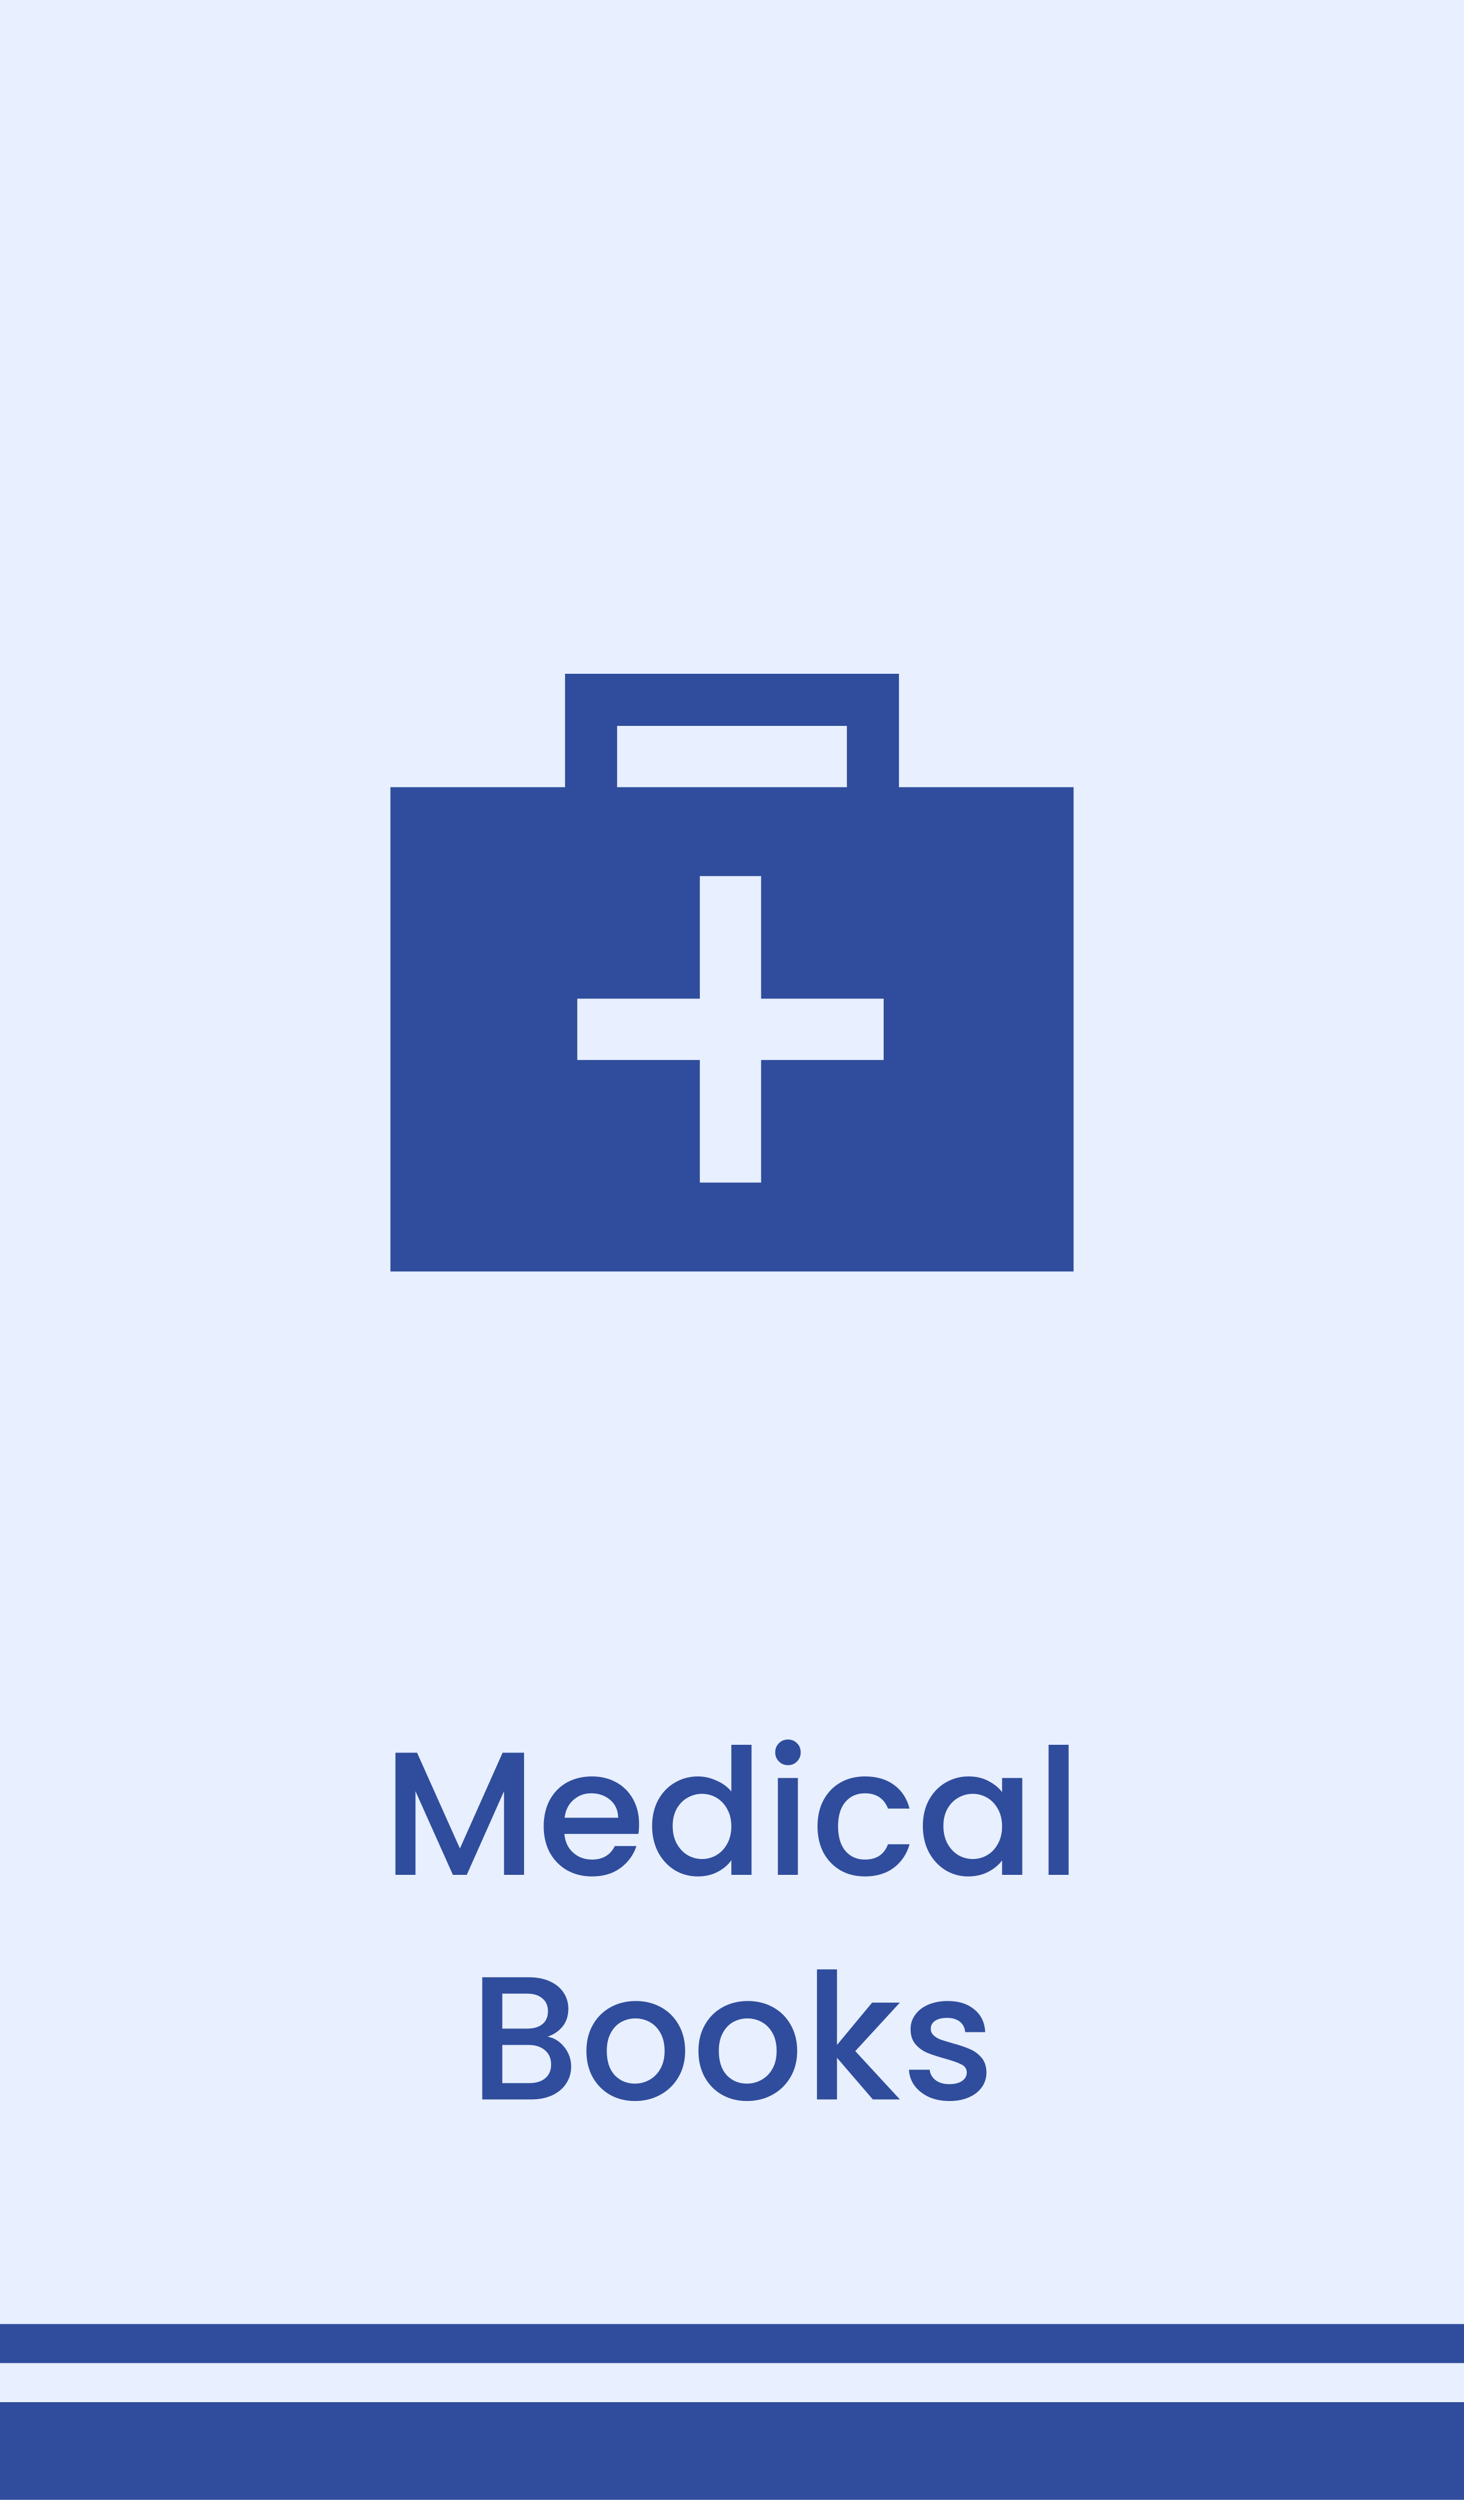 <svg xmlns="http://www.w3.org/2000/svg" fill="none" viewBox="0 0 150 256" height="256" width="150">
<rect fill="#E8EFFF" height="256" width="150"></rect>
<rect fill="#2F4D9C" height="10" width="150" y="246"></rect>
<rect fill="#2F4D9C" height="4" width="150" y="238"></rect>
<path fill="#2F4D9C" d="M53.693 179.49V192H51.641V183.432L47.825 192H46.403L42.569 183.432V192H40.517V179.49H42.731L47.123 189.3L51.497 179.49H53.693ZM65.48 186.798C65.48 187.17 65.456 187.506 65.408 187.806H57.83C57.89 188.598 58.184 189.234 58.712 189.714C59.24 190.194 59.888 190.434 60.656 190.434C61.76 190.434 62.54 189.972 62.996 189.048H65.21C64.91 189.96 64.364 190.71 63.572 191.298C62.792 191.874 61.82 192.162 60.656 192.162C59.708 192.162 58.856 191.952 58.1 191.532C57.356 191.1 56.768 190.5 56.336 189.732C55.916 188.952 55.706 188.052 55.706 187.032C55.706 186.012 55.91 185.118 56.318 184.35C56.738 183.57 57.32 182.97 58.064 182.55C58.82 182.13 59.684 181.92 60.656 181.92C61.592 181.92 62.426 182.124 63.158 182.532C63.89 182.94 64.46 183.516 64.868 184.26C65.276 184.992 65.48 185.838 65.48 186.798ZM63.338 186.15C63.326 185.394 63.056 184.788 62.528 184.332C62 183.876 61.346 183.648 60.566 183.648C59.858 183.648 59.252 183.876 58.748 184.332C58.244 184.776 57.944 185.382 57.848 186.15H63.338ZM66.815 186.996C66.815 186 67.019 185.118 67.427 184.35C67.847 183.582 68.411 182.988 69.119 182.568C69.839 182.136 70.637 181.92 71.513 181.92C72.161 181.92 72.797 182.064 73.421 182.352C74.057 182.628 74.561 183 74.933 183.468V178.68H77.003V192H74.933V190.506C74.597 190.986 74.129 191.382 73.529 191.694C72.941 192.006 72.263 192.162 71.495 192.162C70.631 192.162 69.839 191.946 69.119 191.514C68.411 191.07 67.847 190.458 67.427 189.678C67.019 188.886 66.815 187.992 66.815 186.996ZM74.933 187.032C74.933 186.348 74.789 185.754 74.501 185.25C74.225 184.746 73.859 184.362 73.403 184.098C72.947 183.834 72.455 183.702 71.927 183.702C71.399 183.702 70.907 183.834 70.451 184.098C69.995 184.35 69.623 184.728 69.335 185.232C69.059 185.724 68.921 186.312 68.921 186.996C68.921 187.68 69.059 188.28 69.335 188.796C69.623 189.312 69.995 189.708 70.451 189.984C70.919 190.248 71.411 190.38 71.927 190.38C72.455 190.38 72.947 190.248 73.403 189.984C73.859 189.72 74.225 189.336 74.501 188.832C74.789 188.316 74.933 187.716 74.933 187.032ZM80.743 180.768C80.371 180.768 80.059 180.642 79.807 180.39C79.555 180.138 79.429 179.826 79.429 179.454C79.429 179.082 79.555 178.77 79.807 178.518C80.059 178.266 80.371 178.14 80.743 178.14C81.103 178.14 81.409 178.266 81.661 178.518C81.913 178.77 82.039 179.082 82.039 179.454C82.039 179.826 81.913 180.138 81.661 180.39C81.409 180.642 81.103 180.768 80.743 180.768ZM81.751 182.082V192H79.699V182.082H81.751ZM83.761 187.032C83.761 186.012 83.965 185.118 84.373 184.35C84.793 183.57 85.369 182.97 86.101 182.55C86.833 182.13 87.673 181.92 88.621 181.92C89.821 181.92 90.811 182.208 91.591 182.784C92.383 183.348 92.917 184.158 93.193 185.214H90.979C90.799 184.722 90.511 184.338 90.115 184.062C89.719 183.786 89.221 183.648 88.621 183.648C87.781 183.648 87.109 183.948 86.605 184.548C86.113 185.136 85.867 185.964 85.867 187.032C85.867 188.1 86.113 188.934 86.605 189.534C87.109 190.134 87.781 190.434 88.621 190.434C89.809 190.434 90.595 189.912 90.979 188.868H93.193C92.905 189.876 92.365 190.68 91.573 191.28C90.781 191.868 89.797 192.162 88.621 192.162C87.673 192.162 86.833 191.952 86.101 191.532C85.369 191.1 84.793 190.5 84.373 189.732C83.965 188.952 83.761 188.052 83.761 187.032ZM94.554 186.996C94.554 186 94.758 185.118 95.166 184.35C95.586 183.582 96.15 182.988 96.858 182.568C97.578 182.136 98.37 181.92 99.234 181.92C100.014 181.92 100.692 182.076 101.268 182.388C101.856 182.688 102.324 183.066 102.672 183.522V182.082H104.742V192H102.672V190.524C102.324 190.992 101.85 191.382 101.25 191.694C100.65 192.006 99.966 192.162 99.198 192.162C98.346 192.162 97.566 191.946 96.858 191.514C96.15 191.07 95.586 190.458 95.166 189.678C94.758 188.886 94.554 187.992 94.554 186.996ZM102.672 187.032C102.672 186.348 102.528 185.754 102.24 185.25C101.964 184.746 101.598 184.362 101.142 184.098C100.686 183.834 100.194 183.702 99.666 183.702C99.138 183.702 98.646 183.834 98.19 184.098C97.734 184.35 97.362 184.728 97.074 185.232C96.798 185.724 96.66 186.312 96.66 186.996C96.66 187.68 96.798 188.28 97.074 188.796C97.362 189.312 97.734 189.708 98.19 189.984C98.658 190.248 99.15 190.38 99.666 190.38C100.194 190.38 100.686 190.248 101.142 189.984C101.598 189.72 101.964 189.336 102.24 188.832C102.528 188.316 102.672 187.716 102.672 187.032ZM109.489 178.68V192H107.437V178.68H109.489ZM56.108 208.574C56.779 208.694 57.349 209.048 57.818 209.636C58.285 210.224 58.52 210.89 58.52 211.634C58.52 212.27 58.352 212.846 58.016 213.362C57.691 213.866 57.218 214.268 56.593 214.568C55.969 214.856 55.243 215 54.416 215H49.411V202.49H54.181C55.033 202.49 55.766 202.634 56.377 202.922C56.989 203.21 57.452 203.6 57.764 204.092C58.075 204.572 58.231 205.112 58.231 205.712C58.231 206.432 58.039 207.032 57.656 207.512C57.272 207.992 56.755 208.346 56.108 208.574ZM51.464 207.746H54.002C54.673 207.746 55.196 207.596 55.568 207.296C55.952 206.984 56.144 206.54 56.144 205.964C56.144 205.4 55.952 204.962 55.568 204.65C55.196 204.326 54.673 204.164 54.002 204.164H51.464V207.746ZM54.236 213.326C54.931 213.326 55.477 213.158 55.873 212.822C56.27 212.486 56.468 212.018 56.468 211.418C56.468 210.806 56.258 210.32 55.837 209.96C55.417 209.6 54.859 209.42 54.163 209.42H51.464V213.326H54.236ZM65.051 215.162C64.115 215.162 63.269 214.952 62.513 214.532C61.757 214.1 61.163 213.5 60.731 212.732C60.299 211.952 60.083 211.052 60.083 210.032C60.083 209.024 60.305 208.13 60.749 207.35C61.193 206.57 61.799 205.97 62.567 205.55C63.335 205.13 64.193 204.92 65.141 204.92C66.089 204.92 66.947 205.13 67.715 205.55C68.483 205.97 69.089 206.57 69.533 207.35C69.977 208.13 70.199 209.024 70.199 210.032C70.199 211.04 69.971 211.934 69.515 212.714C69.059 213.494 68.435 214.1 67.643 214.532C66.863 214.952 65.999 215.162 65.051 215.162ZM65.051 213.38C65.579 213.38 66.071 213.254 66.527 213.002C66.995 212.75 67.373 212.372 67.661 211.868C67.949 211.364 68.093 210.752 68.093 210.032C68.093 209.312 67.955 208.706 67.679 208.214C67.403 207.71 67.037 207.332 66.581 207.08C66.125 206.828 65.633 206.702 65.105 206.702C64.577 206.702 64.085 206.828 63.629 207.08C63.185 207.332 62.831 207.71 62.567 208.214C62.303 208.706 62.171 209.312 62.171 210.032C62.171 211.1 62.441 211.928 62.981 212.516C63.533 213.092 64.223 213.38 65.051 213.38ZM76.53 215.162C75.594 215.162 74.748 214.952 73.992 214.532C73.236 214.1 72.642 213.5 72.21 212.732C71.778 211.952 71.562 211.052 71.562 210.032C71.562 209.024 71.784 208.13 72.228 207.35C72.672 206.57 73.278 205.97 74.046 205.55C74.814 205.13 75.672 204.92 76.62 204.92C77.568 204.92 78.426 205.13 79.194 205.55C79.962 205.97 80.568 206.57 81.012 207.35C81.456 208.13 81.678 209.024 81.678 210.032C81.678 211.04 81.45 211.934 80.994 212.714C80.538 213.494 79.914 214.1 79.122 214.532C78.342 214.952 77.478 215.162 76.53 215.162ZM76.53 213.38C77.058 213.38 77.55 213.254 78.006 213.002C78.474 212.75 78.852 212.372 79.14 211.868C79.428 211.364 79.572 210.752 79.572 210.032C79.572 209.312 79.434 208.706 79.158 208.214C78.882 207.71 78.516 207.332 78.06 207.08C77.604 206.828 77.112 206.702 76.584 206.702C76.056 206.702 75.564 206.828 75.108 207.08C74.664 207.332 74.31 207.71 74.046 208.214C73.782 208.706 73.65 209.312 73.65 210.032C73.65 211.1 73.92 211.928 74.46 212.516C75.012 213.092 75.702 213.38 76.53 213.38ZM87.63 210.05L92.202 215H89.43L85.758 210.734V215H83.706V201.68H85.758V209.42L89.358 205.082H92.202L87.63 210.05ZM97.273 215.162C96.493 215.162 95.791 215.024 95.167 214.748C94.555 214.46 94.069 214.076 93.709 213.596C93.349 213.104 93.157 212.558 93.133 211.958H95.257C95.293 212.378 95.491 212.732 95.851 213.02C96.223 213.296 96.685 213.434 97.237 213.434C97.813 213.434 98.257 213.326 98.569 213.11C98.893 212.882 99.055 212.594 99.055 212.246C99.055 211.874 98.875 211.598 98.515 211.418C98.167 211.238 97.609 211.04 96.841 210.824C96.097 210.62 95.491 210.422 95.023 210.23C94.555 210.038 94.147 209.744 93.799 209.348C93.463 208.952 93.295 208.43 93.295 207.782C93.295 207.254 93.451 206.774 93.763 206.342C94.075 205.898 94.519 205.55 95.095 205.298C95.683 205.046 96.355 204.92 97.111 204.92C98.239 204.92 99.145 205.208 99.829 205.784C100.525 206.348 100.897 207.122 100.945 208.106H98.893C98.857 207.662 98.677 207.308 98.353 207.044C98.029 206.78 97.591 206.648 97.039 206.648C96.499 206.648 96.085 206.75 95.797 206.954C95.509 207.158 95.365 207.428 95.365 207.764C95.365 208.028 95.461 208.25 95.653 208.43C95.845 208.61 96.079 208.754 96.355 208.862C96.631 208.958 97.039 209.084 97.579 209.24C98.299 209.432 98.887 209.63 99.343 209.834C99.811 210.026 100.213 210.314 100.549 210.698C100.885 211.082 101.059 211.592 101.071 212.228C101.071 212.792 100.915 213.296 100.603 213.74C100.291 214.184 99.847 214.532 99.271 214.784C98.707 215.036 98.041 215.162 97.273 215.162Z"></path>
<path fill="#2F4D9C" d="M92.107 80.614H110V130.211H40V80.614H57.893V69H92.107V80.614ZM71.704 102.273H59.148V108.552H71.704V121.107H77.982V108.552H90.538V102.273H77.982V89.718H71.704V102.273ZM63.228 74.337V80.614H86.772V74.337H63.228Z"></path>
</svg>
